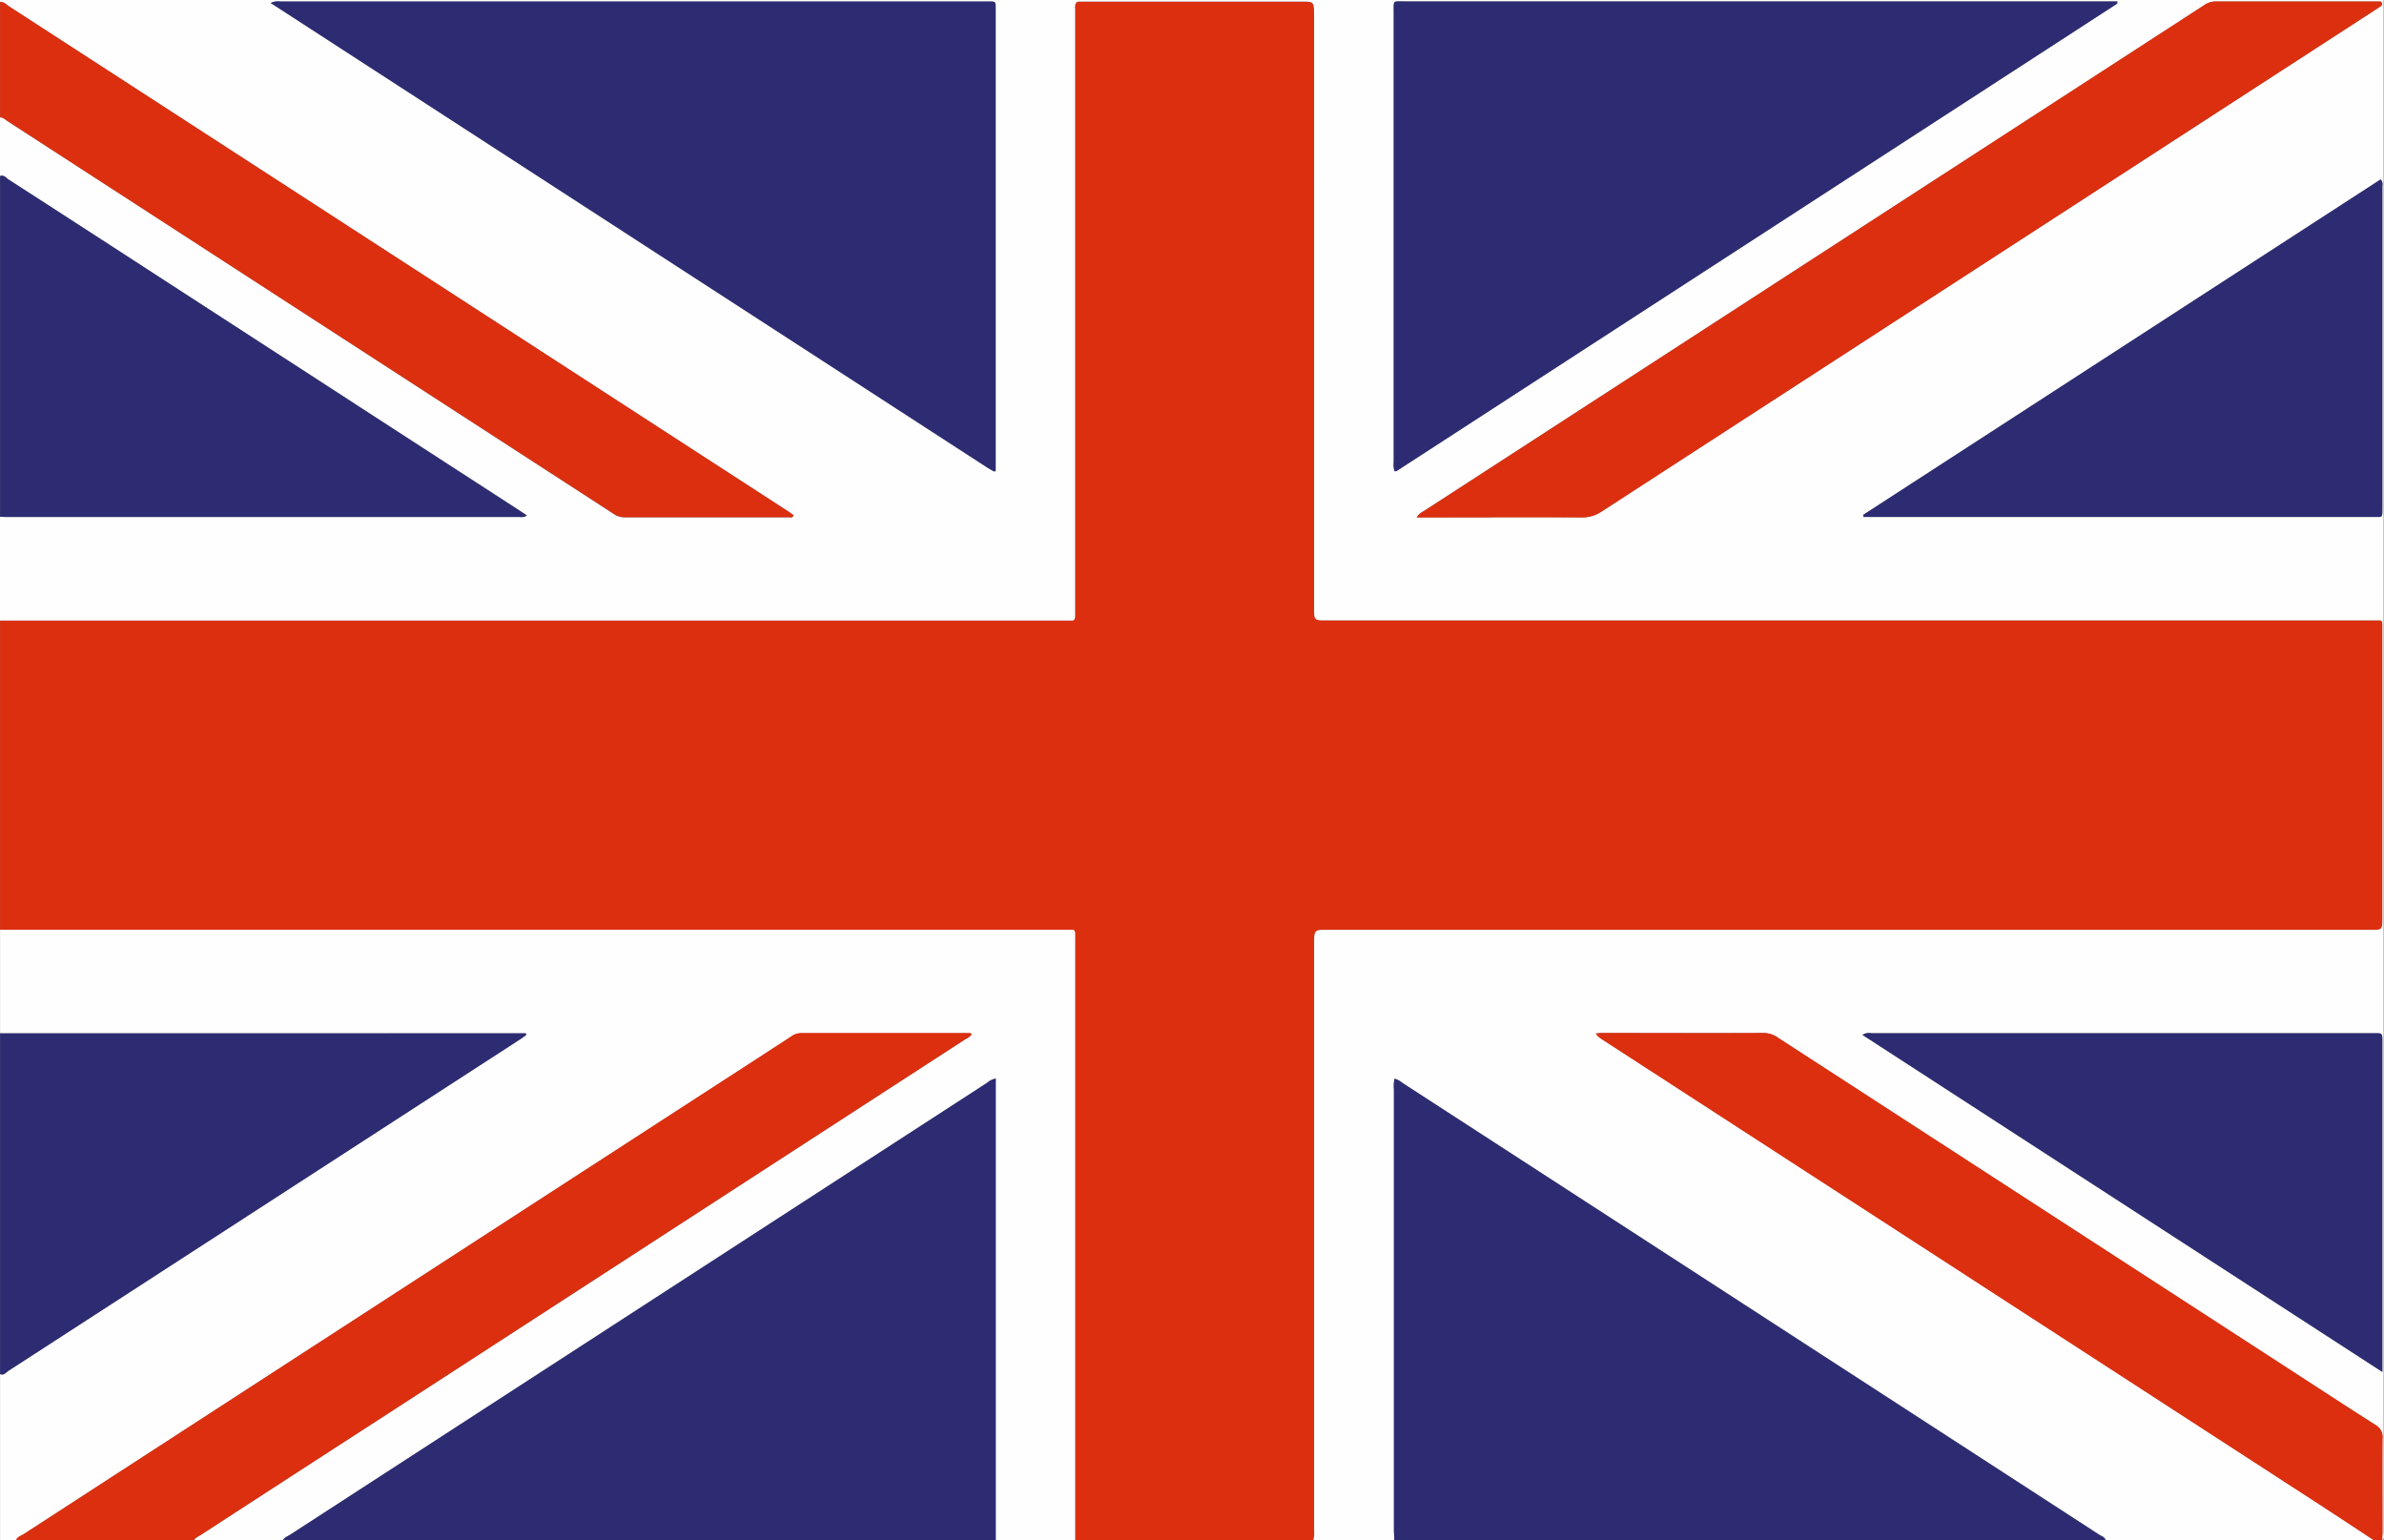 <svg xmlns="http://www.w3.org/2000/svg" xmlns:xlink="http://www.w3.org/1999/xlink" id="Group_33" data-name="Group 33" width="65" height="42" viewBox="0 0 65 42"><rect x="0" y="0" width="65" height="42" fill="#808080" stroke="none"/><defs><clipPath id="clip-path"><path id="Clip_4" data-name="Clip 4" d="M0,0H65V42H0Z" fill="none"></path></clipPath><clipPath id="clip-path-2"><path id="Clip_7" data-name="Clip 7" d="M0,0H29.312V16.65H0Z" fill="none"></path></clipPath></defs><path id="Fill_1" data-name="Fill 1" d="M35.805,41.962H29.311q0-8.149,0-16.3c0-.4.04-.347-.291-.347H.281c-.093,0-.188,0-.281,0V16.88c.093,0,.188,0,.281,0H29.028c.327,0,.283.053.283-.357q0-8.058,0-16.116c0-.071,0-.143,0-.213-.011-.133.023-.2.142-.187a1.385,1.385,0,0,0,.173,0h5.866c.335,0,.335,0,.335.4V16.492c0,.383,0,.383.307.383H64.686c.3,0,.268-.053.268.32q0,3.882,0,7.764c0,.356,0,.356-.283.356H36.184c-.358,0-.358,0-.358.428q0,7.938,0,15.876a1.01,1.01,0,0,1-.02.342" transform="translate(0.002 0.038)" fill="#dc2f0f"></path><g id="Group_5" data-name="Group 5"><path id="Clip_4-2" data-name="Clip 4" d="M0,0H65V42H0Z" fill="none"></path><g id="Group_5-2" data-name="Group 5" clip-path="url(#clip-path)"><path id="Fill_3" data-name="Fill 3" d="M64.733,42h0l-7.317,0a.194.194,0,0,0-.12-.122.492.492,0,0,1-.046-.025c-6.693-4.341-12.909-8.371-19-12.32l-.049-.034a.422.422,0,0,0-.174-.087.662.662,0,0,0-.018.224c0,.023,0,.046,0,.068,0,3.584,0,7.511,0,12.005,0,.067,0,.136.008.2,0,.032,0,.061,0,.09H35.807a.7.7,0,0,0,.023-.26c0-.028,0-.055,0-.082q0-7.938,0-15.876c0-.428,0-.428.357-.428H64.673c.284,0,.284,0,.284-.355q0-3.883,0-7.764c0-.038,0-.071,0-.1,0-.121,0-.176-.024-.2s-.046-.02-.09-.02h-.056l-.1,0H36.137c-.308,0-.308,0-.308-.383V.442c0-.4,0-.4-.336-.4H29.517a.5.5,0,0,1-.063,0l-.03,0a.1.1,0,0,0-.081.03.21.21,0,0,0-.031.159c0,.048,0,.1,0,.146,0,.022,0,.045,0,.067q0,8.058,0,16.115c0,.048,0,.09,0,.126,0,.127,0,.184-.024.211s-.052.023-.1.023H.284c-.07,0-.14,0-.21,0H0V14.09l.051,0c.033,0,.067,0,.1,0h14.04l.039,0a.218.218,0,0,0,.133-.042l-.07-.047-.126-.085L9.686,11.019,9.664,11l-.028-.018L4.468,7.636l-.461-.3C2.773,6.537,1.5,5.71.237,4.9a.541.541,0,0,1-.052-.04A.216.216,0,0,0,.056,4.79.121.121,0,0,0,0,4.8V3.2H.01a.259.259,0,0,1,.148.067L.2,3.3,7.417,7.976l1.389.9L16.7,13.994a.557.557,0,0,0,.305.113q1.35,0,2.7,0h1.8l.029,0a.207.207,0,0,0,.032,0c.023,0,.052-.007.067-.063l-.041-.03c-.035-.026-.072-.052-.108-.075l-1.225-.794-1.225-.794Q9.648,6.267.258.182C.238.169.218.154.2.139A.309.309,0,0,0,.018.053H0A.035.035,0,0,0,0,.031C0,.021,0,.012,0,.006A.022.022,0,0,1,.021,0L.1,0H64.989V.3c0,13.588,0,27.638,0,41.457a.433.433,0,0,0,.007.064c.01.064.02.131-.046.175,0-.021,0-.041,0-.061,0-.049.006-.1.006-.15q0-.376,0-.753V41.02c0-.587,0-1.195,0-1.792a.365.365,0,0,0-.18-.367c-.626-.4-1.258-.809-1.87-1.207l-.582-.378-13.836-8.97a.684.684,0,0,0-.383-.14c-1.054,0-2.123,0-3.157,0H43.692c-.044,0-.089,0-.132.008l-.051,0a.478.478,0,0,0,.155.15l.046.03,19.3,12.513c.365.237.734.479,1.09.714L64.73,42Zm-13.8-13.832a.245.245,0,0,0-.152.048l5.858,3.8.209.135,8.107,5.256v-9c0-.229,0-.231-.187-.233H51.027l-.044,0ZM40.716,14.1c.713,0,1.559,0,2.424.005a.943.943,0,0,0,.534-.164C50.067,9.8,56.569,5.582,62.857,1.506l.019-.013L64.765.269c.045-.029.088-.058.132-.088A.088.088,0,0,0,64.946.1C64.941.045,64.9.043,64.867.042H63.306q-1.45,0-2.9,0a.538.538,0,0,0-.308.1L47.708,8.172l-8.892,5.766-.032.02a.4.4,0,0,0-.157.148h2.089ZM64.907,4.893,50.8,14.04l.013.058h14.02c.057,0,.085,0,.1-.02s.023-.072.023-.179v-.027q0-4.388,0-8.775c0-.012,0-.025,0-.038a.176.176,0,0,0-.05-.166ZM7.556.039a.358.358,0,0,0-.174.043C14.07,4.419,20.728,8.735,26.927,12.753c.046.03.094.057.141.084l.033.019h0a.028.028,0,0,0,.015,0l.005,0,.008,0,.019-.012V2.65q0-1.2,0-2.4c0-.2,0-.2-.165-.207H7.556Zm30.566,0c-.049,0-.079,0-.1.021S38,.138,38,.253c0,.032,0,.07,0,.112,0,4.054,0,8.166,0,12.22,0,.021,0,.042,0,.063a.434.434,0,0,0,.022.2l.014,0h.006a.088.088,0,0,0,.041-.01Q46.6,7.319,55.108,1.8l.06-.039L57.721.1c.005,0,.007-.016.007-.021s0-.017-.006-.018,0,0,.009-.016l.005-.007H38.122Z" transform="translate(0 0)" fill="#fefefe"></path></g></g><g id="Group_8" data-name="Group 8" transform="translate(0.002 25.35)"><path id="Clip_7-2" data-name="Clip 7" d="M0,0H29.312V16.65H0Z" fill="none"></path><g id="Group_8-2" data-name="Group 8" clip-path="url(#clip-path-2)"><path id="Fill_6" data-name="Fill 6" d="M0,0C.093,0,.188,0,.281,0H29.02c.331,0,.291-.055.291.347q0,8.149,0,16.3H27.147V4.058a.513.513,0,0,0-.238.119q-9.5,6.159-19,12.321c-.068.044-.149.069-.2.153H5.282c.044-.077.116-.1.178-.141Q7.938,14.9,10.416,13.3l15.9-10.31a.5.5,0,0,0,.176-.133c-.037-.044-.074-.033-.108-.033q-2.272,0-4.544,0a.459.459,0,0,0-.267.088c-.2.136-.407.267-.612.4Q10.8,9.892.642,16.481c-.073.047-.166.063-.209.169H0V12.114c.1.052.161-.044.232-.09Q7.2,7.513,14.162,3c.061-.039.12-.084.179-.126,0-.016,0-.031-.007-.046H.238c-.08,0-.159,0-.238,0Z" fill="#fefefe"></path></g></g><path id="Fill_9" data-name="Fill 9" d="M0,12.592c.049-.084.129-.109.2-.153Q9.7,6.277,19.2.119A.513.513,0,0,1,19.44,0V12.592Z" transform="translate(7.709 29.408)" fill="#2d2c72"></path><path id="Fill_11" data-name="Fill 11" d="M.015,12.588c0-.1-.012-.195-.012-.292q0-6,0-12A.948.948,0,0,1,.02,0,.587.587,0,0,1,.242.12q9.5,6.158,19,12.32c.06.039.138.052.166.148Z" transform="translate(38.001 29.412)" fill="#2d2c72"></path><path id="Fill_13" data-name="Fill 13" d="M0,0C.08,0,.159,0,.238,0h14.1c0,.015.005.031.007.046-.06.042-.118.087-.179.126Q7.2,4.688.232,9.2C.161,9.246.1,9.342,0,9.29Z" transform="translate(0.002 28.174)" fill="#2d2c72"></path><path id="Fill_15" data-name="Fill 15" d="M0,.014C.1-.036.162.06.234.106Q2.351,1.473,4.465,2.845l9.7,6.291c.06.039.12.081.2.132a.288.288,0,0,1-.209.039h-14C.1,9.308.05,9.3,0,9.3V.014" transform="translate(0.002 4.79)" fill="#2d2c72"></path><path id="Fill_17" data-name="Fill 17" d="M0,13.833c.043-.106.136-.122.209-.169Q10.369,7.073,20.531.487c.2-.133.409-.263.612-.4A.463.463,0,0,1,21.409,0q2.272,0,4.544,0c.034,0,.071-.011.108.033a.513.513,0,0,1-.176.134L9.983,10.478Q7.5,12.085,5.027,13.692c-.062.04-.134.064-.178.141Z" transform="translate(0.435 28.167)" fill="#dc2f0f"></path><path id="Fill_19" data-name="Fill 19" d="M0,0C.1-.009.175.076.256.128Q9.646,6.213,19.034,12.3l2.45,1.588c.051.033.1.07.149.105-.025.092-.086.056-.129.057-1.5,0-3,0-4.5,0a.549.549,0,0,1-.3-.113L7.415,7.922.2,3.246c-.063-.041-.121-.1-.2-.1Z" transform="translate(0.002 0.053)" fill="#dc2f0f"></path><path id="Fill_21" data-name="Fill 21" d="M21.22,13.835c-.573-.376-1.144-.753-1.718-1.125Q9.829,6.437.155.166A.459.459,0,0,1,0,.016C.061.012.122,0,.183,0,1.654,0,3.126.007,4.6,0a.692.692,0,0,1,.386.14L18.819,9.11c.817.53,1.632,1.063,2.451,1.585a.366.366,0,0,1,.18.367c-.008.854,0,1.707,0,2.561,0,.07-.007.141-.01.212Z" transform="translate(43.51 28.165)" fill="#dc2f0f"></path><path id="Fill_23" data-name="Fill 23" d="M0,.043A.439.439,0,0,1,.255,0H19.6c.162,0,.165,0,.165.208q0,1.8,0,3.6v8.983l-.027.017c-.007,0-.015.009-.02.006-.058-.033-.118-.065-.175-.1L0,.043" transform="translate(7.382 0.039)" fill="#2d2c72"></path><path id="Fill_25" data-name="Fill 25" d="M.025,12.81A.628.628,0,0,1,0,12.546Q0,6.436,0,.326C0-.046-.034,0,.268,0h19.47c-.032.04-.006.006-.009.041a.035.035,0,0,1-.007.021Q9.9,6.431.086,12.8a.158.158,0,0,1-.061.012" transform="translate(38 0.039)" fill="#2d2c72"></path><path id="Fill_27" data-name="Fill 27" d="M0,14.066A.459.459,0,0,1,.189,13.9L21.471.1a.544.544,0,0,1,.308-.1q2.175,0,4.35,0h.109c.036,0,.076,0,.082.059a.088.088,0,0,1-.048.08c-.044.031-.089.059-.134.088Q15.591,7.067,5.047,13.906a.93.93,0,0,1-.534.164c-1.414-.007-2.828,0-4.242,0H0" transform="translate(38.627 0.039)" fill="#dc2f0f"></path><path id="Fill_29" data-name="Fill 29" d="M14.174,9.237,0,.048A.339.339,0,0,1,.245,0Q4.757,0,9.269,0h4.718c.185,0,.186,0,.186.233q0,3.068,0,6.135V9.237Z" transform="translate(50.782 28.171)" fill="#2d2c72"></path><path id="Fill_31" data-name="Fill 31" d="M0,9.146,14.108,0c.073.063.048.14.048.2q0,4.387,0,8.775c0,.244.008.226-.192.226H.013C.008,9.186,0,9.166,0,9.146" transform="translate(50.799 4.893)" fill="#2d2c72"></path></svg>